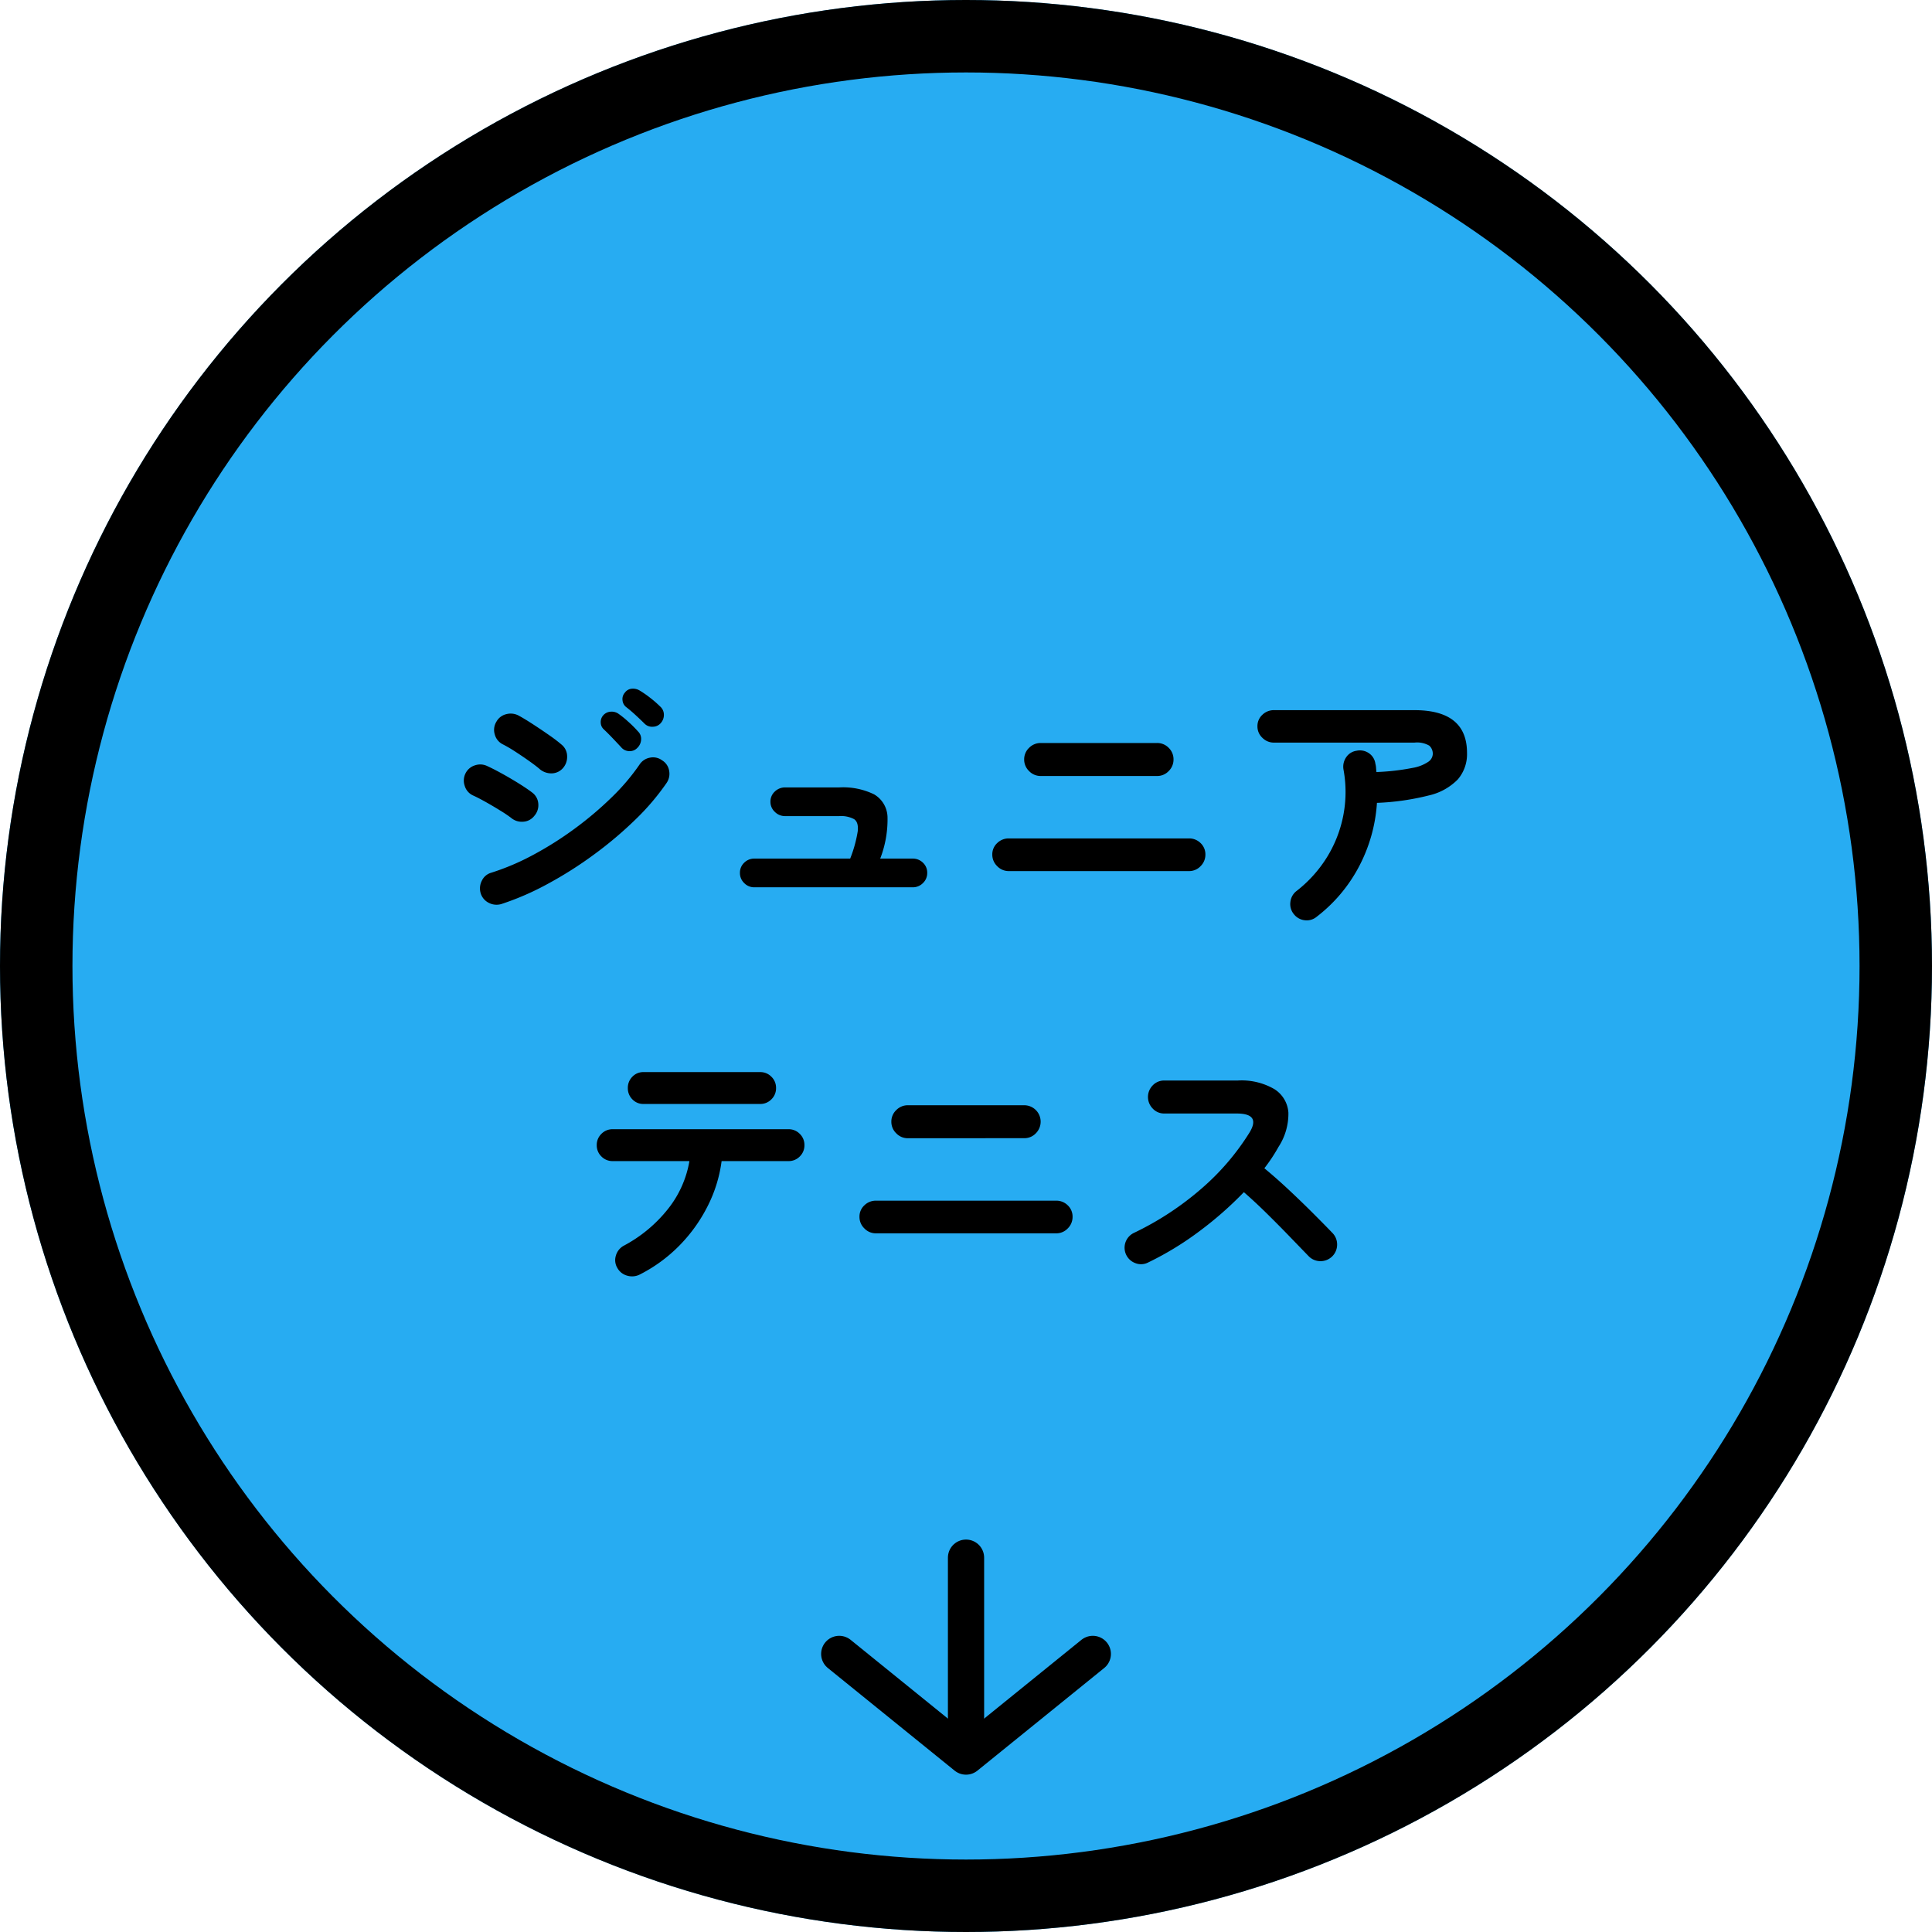 <svg xmlns="http://www.w3.org/2000/svg" width="160" height="160" viewBox="0 0 160 160">
  <g id="グループ_8" data-name="グループ 8" transform="translate(-288 -1766)">
    <g id="楕円形_5" data-name="楕円形 5" transform="translate(288 1766)" fill="#27acf2" stroke="#000" stroke-width="6">
      <circle cx="80" cy="80" r="80" stroke="none"/>
      <circle cx="80" cy="80" r="77" fill="none"/>
    </g>
    <path id="パス_764" data-name="パス 764" d="M-38.478-.132a1.394,1.394,0,0,1-1.045-.1,1.312,1.312,0,0,1-.671-.8,1.376,1.376,0,0,1,.1-1.034,1.227,1.227,0,0,1,.781-.66A20.023,20.023,0,0,0-35.849-4.2a28.317,28.317,0,0,0,3.432-2.167,28.7,28.7,0,0,0,3.058-2.585,17.818,17.818,0,0,0,2.321-2.728,1.3,1.3,0,0,1,.858-.572,1.251,1.251,0,0,1,1.012.22,1.241,1.241,0,0,1,.583.858,1.334,1.334,0,0,1-.209,1.012,19.849,19.849,0,0,1-2.574,3.025,31.961,31.961,0,0,1-3.432,2.9,32.616,32.616,0,0,1-3.85,2.442A22.845,22.845,0,0,1-38.478-.132Zm3.146-11.2q-.308-.264-.869-.66t-1.155-.781a11.019,11.019,0,0,0-1.034-.6,1.281,1.281,0,0,1-.638-.814,1.277,1.277,0,0,1,.132-1.034,1.266,1.266,0,0,1,.836-.638,1.4,1.4,0,0,1,1.034.132q.484.264,1.177.715t1.353.913a12.11,12.11,0,0,1,1.034.792,1.249,1.249,0,0,1,.429.946,1.393,1.393,0,0,1-.363.99,1.258,1.258,0,0,1-.946.418A1.489,1.489,0,0,1-35.332-11.33Zm-2.332,4.07a10.472,10.472,0,0,0-.891-.6q-.583-.363-1.21-.715t-1.067-.55a1.267,1.267,0,0,1-.682-.792,1.326,1.326,0,0,1,.066-1.034,1.3,1.3,0,0,1,.8-.671,1.335,1.335,0,0,1,1.023.077q.528.242,1.243.638t1.4.825q.682.429,1.078.737a1.248,1.248,0,0,1,.484.913,1.332,1.332,0,0,1-.33,1,1.248,1.248,0,0,1-.913.484A1.376,1.376,0,0,1-37.664-7.26Zm10.45-5.808a.84.84,0,0,1-.671.275.879.879,0,0,1-.671-.319q-.286-.308-.693-.737t-.759-.759a.771.771,0,0,1-.242-.55.836.836,0,0,1,.242-.638.89.89,0,0,1,.594-.264.982.982,0,0,1,.638.176,8.154,8.154,0,0,1,.825.671,9.752,9.752,0,0,1,.781.781.859.859,0,0,1,.264.682A1.015,1.015,0,0,1-27.214-13.068Zm.594-2q-.286-.286-.726-.693t-.814-.693a.809.809,0,0,1-.286-.55.8.8,0,0,1,.2-.638.779.779,0,0,1,.561-.319,1.072,1.072,0,0,1,.649.143,8.4,8.4,0,0,1,.869.6,9.116,9.116,0,0,1,.847.737.9.9,0,0,1,.3.66,1.006,1.006,0,0,1-.253.7.873.873,0,0,1-.649.308A.872.872,0,0,1-26.62-15.07Zm9.086,13.552a1.142,1.142,0,0,1-.836-.352,1.142,1.142,0,0,1-.352-.836,1.132,1.132,0,0,1,.352-.847,1.161,1.161,0,0,1,.836-.341h7.942A10.69,10.69,0,0,0-8.965-6.16q.077-.748-.3-1a2.272,2.272,0,0,0-1.232-.253h-4.488a1.179,1.179,0,0,1-.847-.352,1.125,1.125,0,0,1-.363-.836,1.115,1.115,0,0,1,.363-.847,1.2,1.2,0,0,1,.847-.341h4.488a5.853,5.853,0,0,1,2.882.572A2.244,2.244,0,0,1-6.5-7.359a8.979,8.979,0,0,1-.605,3.465h2.684a1.187,1.187,0,0,1,.858.341,1.132,1.132,0,0,1,.352.847,1.142,1.142,0,0,1-.352.836,1.168,1.168,0,0,1-.858.352ZM3.542-2.86a1.31,1.31,0,0,1-.957-.407,1.31,1.31,0,0,1-.407-.957,1.264,1.264,0,0,1,.407-.957,1.347,1.347,0,0,1,.957-.385H18.458a1.336,1.336,0,0,1,.968.385,1.281,1.281,0,0,1,.4.957,1.328,1.328,0,0,1-.4.957,1.3,1.3,0,0,1-.968.407Zm2.64-7.876a1.31,1.31,0,0,1-.957-.407,1.31,1.31,0,0,1-.407-.957,1.3,1.3,0,0,1,.407-.968,1.328,1.328,0,0,1,.957-.4h9.636a1.317,1.317,0,0,1,.968.4,1.317,1.317,0,0,1,.4.968,1.328,1.328,0,0,1-.4.957,1.3,1.3,0,0,1-.968.407ZM29.04.924a1.283,1.283,0,0,1-.99.286,1.317,1.317,0,0,1-.9-.506,1.3,1.3,0,0,1-.286-1,1.325,1.325,0,0,1,.506-.913,10.635,10.635,0,0,0,2.486-2.739,10.31,10.31,0,0,0,1.375-3.443,10.246,10.246,0,0,0,.033-3.872,1.378,1.378,0,0,1,.22-1.023,1.232,1.232,0,0,1,.858-.539,1.306,1.306,0,0,1,1.023.2,1.246,1.246,0,0,1,.539.88,1.551,1.551,0,0,1,.055.33q.011.176.033.352a18.98,18.98,0,0,0,2.981-.341,3.329,3.329,0,0,0,1.342-.528.826.826,0,0,0,.341-.6.9.9,0,0,0-.286-.715,2.015,2.015,0,0,0-1.232-.253H25.5a1.328,1.328,0,0,1-.957-.4,1.274,1.274,0,0,1-.407-.946,1.264,1.264,0,0,1,.407-.957,1.347,1.347,0,0,1,.957-.385H37.136q4.356,0,4.356,3.542a3.207,3.207,0,0,1-.759,2.189,4.852,4.852,0,0,1-2.4,1.331,20.776,20.776,0,0,1-4.3.616,13.091,13.091,0,0,1-1.5,5.3A12.667,12.667,0,0,1,29.04.924ZM-27.016,30.55a1.408,1.408,0,0,1-1.023.1,1.318,1.318,0,0,1-.825-.627A1.255,1.255,0,0,1-29,29a1.36,1.36,0,0,1,.638-.825,11.6,11.6,0,0,0,3.685-3.058,8.69,8.69,0,0,0,1.771-3.96H-29.26a1.273,1.273,0,0,1-.935-.385,1.273,1.273,0,0,1-.385-.935,1.273,1.273,0,0,1,.385-.935,1.273,1.273,0,0,1,.935-.385H-14.7a1.273,1.273,0,0,1,.935.385,1.273,1.273,0,0,1,.385.935,1.273,1.273,0,0,1-.385.935,1.273,1.273,0,0,1-.935.385H-20.24a11.522,11.522,0,0,1-1.133,3.685,12.943,12.943,0,0,1-2.321,3.267A12.559,12.559,0,0,1-27.016,30.55Zm.308-14.124a1.237,1.237,0,0,1-.924-.385,1.292,1.292,0,0,1-.374-.935,1.292,1.292,0,0,1,.374-.935,1.237,1.237,0,0,1,.924-.385h9.658a1.273,1.273,0,0,1,.935.385,1.273,1.273,0,0,1,.385.935,1.273,1.273,0,0,1-.385.935,1.273,1.273,0,0,1-.935.385ZM-7.458,27.14a1.31,1.31,0,0,1-.957-.407,1.31,1.31,0,0,1-.407-.957,1.264,1.264,0,0,1,.407-.957,1.347,1.347,0,0,1,.957-.385H7.458a1.336,1.336,0,0,1,.968.385,1.281,1.281,0,0,1,.4.957,1.328,1.328,0,0,1-.4.957,1.3,1.3,0,0,1-.968.407Zm2.64-7.876a1.31,1.31,0,0,1-.957-.407,1.31,1.31,0,0,1-.407-.957,1.3,1.3,0,0,1,.407-.968,1.328,1.328,0,0,1,.957-.4H4.818a1.361,1.361,0,0,1,.968,2.321,1.3,1.3,0,0,1-.968.407ZM15.07,29.56a1.27,1.27,0,0,1-1.023.055,1.36,1.36,0,0,1-.165-2.5,24.863,24.863,0,0,0,5.6-3.663A20.331,20.331,0,0,0,23.474,18.8q.968-1.584-1.056-1.584H16.412a1.274,1.274,0,0,1-.946-.407,1.368,1.368,0,0,1,0-1.925,1.291,1.291,0,0,1,.946-.4h6.094a5.4,5.4,0,0,1,3.036.715A2.493,2.493,0,0,1,26.7,17.152a5.028,5.028,0,0,1-.825,2.838,13.513,13.513,0,0,1-1.166,1.76q1.012.836,2.079,1.837t2,1.936q.935.935,1.573,1.6a1.357,1.357,0,0,1,.374.968,1.371,1.371,0,0,1-1.386,1.353,1.356,1.356,0,0,1-.968-.407l-1.5-1.551q-.9-.935-1.914-1.936T23.012,23.73A29.952,29.952,0,0,1,19.283,27,25.685,25.685,0,0,1,15.07,29.56Z" transform="translate(368 1841)"/>
    <g id="グループ_7" data-name="グループ 7" transform="translate(-111.998 -41)">
      <path id="パス_43" data-name="パス 43" d="M469.615,1943.971l10.5,8.5,10.5-8.5" transform="translate(-0.115)" fill="none" stroke="#000" stroke-linecap="round" stroke-linejoin="round" stroke-width="3"/>
      <line id="線_1" data-name="線 1" y1="15" transform="translate(480 1936)" fill="none" stroke="#000" stroke-linecap="round" stroke-width="3"/>
    </g>
  </g>
</svg>
